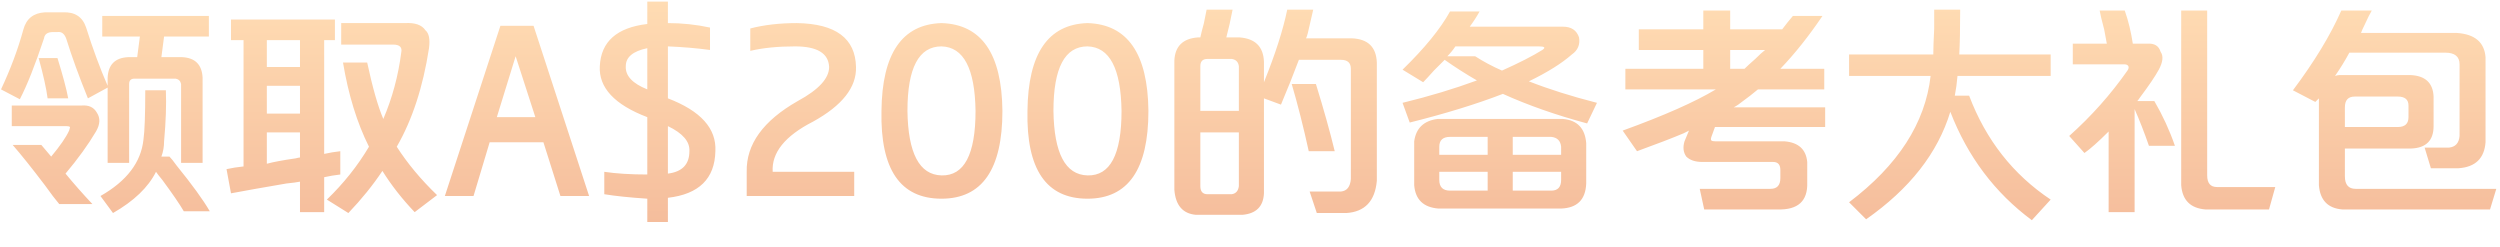 <svg  xmlns="http://www.w3.org/2000/svg" xmlns:xlink="http://www.w3.org/1999/xlink" width="436px" height="43px"><defs><filter filterUnits="userSpaceOnUse" id="Filter_0" x="0px" y="0px" width="436px" height="43px"  >    <feOffset in="SourceAlpha" dx="0" dy="4" />    <feGaussianBlur result="blurOut" stdDeviation="0" />    <feFlood flood-color="rgb(166, 21, 20)" result="floodOut" />    <feComposite operator="atop" in="floodOut" in2="blurOut" />    <feComponentTransfer><feFuncA type="linear" slope="1"/></feComponentTransfer>    <feMerge>    <feMergeNode/>    <feMergeNode in="SourceGraphic"/>  </feMerge></filter><linearGradient id="PSgrad_0" x1="0%" x2="0%" y1="100%" y2="0%">  <stop offset="0%" stop-color="rgb(245,189,156)" stop-opacity="1" />  <stop offset="100%" stop-color="rgb(255,220,179)" stop-opacity="1" /></linearGradient></defs><g filter="url(#Filter_0)"><path fill-rule="evenodd"  fill="rgb(255, 255, 255)" d="M423.948,29.340 L422.854,25.746 L427.073,25.746 C428.218,25.643 428.843,24.965 428.948,23.715 L428.948,11.215 C428.948,9.862 428.113,9.183 426.448,9.183 L409.729,9.183 C408.999,10.538 408.167,11.893 407.229,13.246 C407.542,13.143 407.800,13.090 408.010,13.090 L420.354,13.090 C422.957,13.195 424.312,14.445 424.417,16.840 L424.417,21.996 C424.417,24.496 423.113,25.800 420.510,25.902 L408.948,25.902 L408.948,30.746 C408.948,32.206 409.573,32.933 410.823,32.933 L435.354,32.933 L434.260,36.527 L408.479,36.527 C405.979,36.317 404.624,34.911 404.417,32.308 L404.417,17.152 C404.312,17.257 404.155,17.413 403.948,17.621 L403.792,17.777 L399.885,15.746 C403.635,10.746 406.448,6.112 408.323,1.840 L413.635,1.840 C413.323,2.362 412.905,3.195 412.385,4.340 C412.073,4.965 411.863,5.433 411.760,5.746 L428.479,5.746 C431.604,5.956 433.269,7.362 433.479,9.965 L433.479,24.808 C433.269,27.621 431.707,29.132 428.792,29.340 L423.948,29.340 ZM408.948,22.152 L418.167,22.152 C419.417,22.152 420.042,21.581 420.042,20.433 L420.042,18.402 C420.042,17.362 419.417,16.840 418.167,16.840 L410.667,16.840 C409.519,16.840 408.948,17.465 408.948,18.715 L408.948,22.152 ZM384.620,36.527 C382.015,36.317 380.609,34.911 380.401,32.308 L380.401,1.840 L384.932,1.840 L384.932,30.590 C384.932,31.945 385.504,32.621 386.651,32.621 L396.807,32.621 L395.714,36.527 L384.620,36.527 ZM379.307,25.433 L374.776,25.433 C373.941,23.038 373.109,20.902 372.276,19.027 L372.276,36.996 L367.745,36.996 L367.745,22.933 C365.972,24.706 364.566,25.956 363.526,26.683 L360.870,23.715 C364.722,20.277 368.109,16.476 371.026,12.308 C371.234,11.996 371.285,11.737 371.182,11.527 C371.077,11.320 370.816,11.215 370.401,11.215 L361.495,11.215 L361.495,7.621 L367.432,7.621 C367.327,6.996 367.171,6.163 366.964,5.121 C366.546,3.558 366.285,2.465 366.182,1.840 L370.557,1.840 C371.182,3.612 371.651,5.538 371.964,7.621 L374.464,7.621 C375.714,7.518 376.495,7.987 376.807,9.027 C377.327,9.757 377.222,10.800 376.495,12.152 C375.870,13.300 374.776,14.913 373.214,16.996 C373.004,17.308 372.847,17.518 372.745,17.621 L375.714,17.621 C377.171,20.121 378.370,22.726 379.307,25.433 ZM357.636,34.808 L354.354,38.402 C347.894,33.610 343.156,27.308 340.136,19.496 C337.948,26.683 333.051,32.933 325.448,38.246 L322.479,35.277 C331.019,28.820 335.761,21.476 336.698,13.246 L322.479,13.246 L322.479,9.496 L337.167,9.496 C337.167,8.558 337.218,7.050 337.323,4.965 C337.323,3.300 337.323,2.206 337.323,1.683 L341.854,1.683 C341.854,5.018 341.801,7.621 341.698,9.496 L357.636,9.496 L357.636,13.246 L341.386,13.246 C341.281,14.496 341.124,15.643 340.917,16.683 L343.417,16.683 C346.332,24.393 351.073,30.433 357.636,34.808 ZM298.464,23.871 C298.359,24.183 298.359,24.393 298.464,24.496 C298.566,24.601 298.828,24.652 299.245,24.652 L311.276,24.652 C313.671,24.862 314.973,26.058 315.182,28.246 L315.182,31.840 C315.285,35.067 313.566,36.630 310.026,36.527 L297.214,36.527 L296.432,32.933 L308.776,32.933 C309.921,32.933 310.495,32.308 310.495,31.058 L310.495,29.652 C310.495,28.715 310.078,28.246 309.245,28.246 L296.901,28.246 C295.651,28.246 294.714,27.933 294.089,27.308 C293.566,26.581 293.464,25.695 293.776,24.652 L294.557,22.777 C294.348,22.882 294.035,23.038 293.620,23.246 C291.640,24.081 288.932,25.121 285.495,26.371 L282.995,22.777 C290.182,20.175 295.598,17.777 299.245,15.590 L283.464,15.590 L283.464,11.996 L297.057,11.996 L297.057,8.715 L285.807,8.715 L285.807,5.121 L297.057,5.121 L297.057,1.840 L301.745,1.840 L301.745,5.121 L310.807,5.121 C311.432,4.288 312.057,3.507 312.682,2.777 L317.839,2.777 C315.441,6.320 312.995,9.393 310.495,11.996 L318.151,11.996 L318.151,15.590 L306.589,15.590 C305.859,16.215 304.714,17.101 303.151,18.246 C302.839,18.456 302.578,18.612 302.370,18.715 L318.307,18.715 L318.307,22.152 L299.089,22.152 L298.464,23.871 ZM301.745,11.996 L304.245,11.996 C304.660,11.581 305.285,11.007 306.120,10.277 C306.848,9.550 307.421,9.027 307.839,8.715 L301.745,8.715 L301.745,11.996 ZM276.792,21.527 C271.375,20.070 266.479,18.351 262.104,16.371 C257.520,18.143 252.104,19.808 245.854,21.371 L244.604,17.933 C249.292,16.788 253.613,15.487 257.573,14.027 C255.593,12.882 253.718,11.683 251.948,10.433 C251.531,10.851 250.906,11.476 250.073,12.308 C249.238,13.246 248.613,13.925 248.198,14.340 L244.604,12.152 C248.457,8.402 251.218,5.018 252.886,1.996 L258.042,1.996 C257.520,2.933 256.948,3.820 256.323,4.652 L272.573,4.652 C274.031,4.652 274.968,5.277 275.386,6.527 C275.593,7.777 275.176,8.768 274.136,9.496 C272.363,11.058 269.863,12.621 266.636,14.183 C270.073,15.538 274.031,16.788 278.511,17.933 L276.792,21.527 ZM268.979,8.715 C269.292,8.507 269.395,8.351 269.292,8.246 C269.187,8.143 268.874,8.090 268.354,8.090 L253.823,8.090 C253.406,8.715 252.937,9.288 252.417,9.808 L257.261,9.808 C258.718,10.746 260.281,11.581 261.948,12.308 C264.968,10.956 267.312,9.757 268.979,8.715 ZM229.651,37.152 L228.401,33.402 L233.870,33.402 C234.910,33.300 235.484,32.570 235.589,31.215 L235.589,11.996 C235.589,10.956 235.015,10.433 233.870,10.433 L226.526,10.433 C225.589,12.933 224.546,15.538 223.401,18.246 L220.433,17.152 L220.433,33.715 C220.328,36.005 219.078,37.255 216.683,37.465 L208.558,37.465 C206.265,37.255 205.015,35.797 204.808,33.090 L204.808,10.590 C204.910,8.090 206.265,6.737 208.870,6.527 L209.339,6.527 C209.442,6.007 209.651,5.175 209.964,4.027 C210.171,2.987 210.328,2.206 210.433,1.683 L214.964,1.683 C214.651,3.351 214.285,4.965 213.870,6.527 L216.214,6.527 C218.921,6.737 220.328,8.143 220.433,10.746 L220.433,14.340 C222.410,9.445 223.765,5.226 224.495,1.683 L229.026,1.683 C228.817,2.621 228.504,3.976 228.089,5.746 C227.984,6.163 227.879,6.476 227.776,6.683 L235.745,6.683 C238.558,6.788 240.015,8.195 240.120,10.902 L240.120,31.527 C239.808,35.067 238.035,36.942 234.808,37.152 L229.651,37.152 ZM216.058,11.527 C215.953,10.800 215.535,10.382 214.808,10.277 L210.589,10.277 C209.754,10.277 209.339,10.695 209.339,11.527 L209.339,19.340 L216.058,19.340 L216.058,11.527 ZM216.058,23.090 L209.339,23.090 L209.339,32.465 C209.339,33.402 209.754,33.871 210.589,33.871 L214.808,33.871 C215.535,33.766 215.953,33.300 216.058,32.465 L216.058,23.090 ZM189.659,34.652 C182.471,34.652 178.980,29.550 179.190,19.340 C179.292,9.340 182.784,4.237 189.659,4.027 C196.636,4.237 200.179,9.340 200.284,19.340 C200.284,29.550 196.741,34.652 189.659,34.652 ZM189.659,8.090 C185.699,8.090 183.721,11.840 183.721,19.340 C183.824,26.737 185.804,30.487 189.659,30.590 C193.616,30.695 195.596,26.945 195.596,19.340 C195.491,11.945 193.511,8.195 189.659,8.090 ZM164.197,34.652 C157.009,34.652 153.518,29.550 153.728,19.340 C153.831,9.340 157.322,4.237 164.197,4.027 C171.174,4.237 174.717,9.340 174.822,19.340 C174.822,29.550 171.279,34.652 164.197,34.652 ZM164.197,8.090 C160.237,8.090 158.259,11.840 158.259,19.340 C158.362,26.737 160.342,30.487 164.197,30.590 C168.154,30.695 170.134,26.945 170.134,19.340 C170.029,11.945 168.049,8.195 164.197,8.090 ZM134.756,29.965 L148.975,29.965 L148.975,34.183 L130.225,34.183 L130.225,29.965 C130.120,25.175 133.089,21.058 139.131,17.621 C142.776,15.643 144.600,13.663 144.600,11.683 C144.495,9.288 142.515,8.090 138.663,8.090 C135.640,8.090 133.038,8.351 130.850,8.871 L130.850,4.965 C133.245,4.340 135.953,4.027 138.975,4.027 C145.745,4.132 149.183,6.683 149.288,11.683 C149.390,15.226 146.890,18.402 141.788,21.215 C136.890,23.715 134.546,26.632 134.756,29.965 ZM124.763,26.371 C124.658,31.163 121.897,33.871 116.482,34.496 L116.482,38.715 L112.888,38.715 L112.888,34.652 C109.763,34.442 107.263,34.183 105.388,33.871 L105.388,29.965 C107.471,30.277 109.971,30.433 112.888,30.433 L112.888,20.433 C107.158,18.246 104.397,15.277 104.607,11.527 C104.815,7.257 107.576,4.808 112.888,4.183 L112.888,0.277 L116.482,0.277 L116.482,4.027 C118.982,4.027 121.429,4.288 123.826,4.808 L123.826,8.715 C121.533,8.402 119.085,8.195 116.482,8.090 L116.482,17.152 C122.210,19.340 124.971,22.413 124.763,26.371 ZM116.482,30.277 C118.982,29.965 120.232,28.663 120.232,26.371 C120.335,24.706 119.085,23.246 116.482,21.996 L116.482,30.277 ZM112.888,8.402 C110.388,8.925 109.138,9.965 109.138,11.527 C109.033,13.195 110.283,14.550 112.888,15.590 L112.888,8.402 ZM94.771,24.808 L85.396,24.808 L82.583,34.183 L77.583,34.183 L87.271,4.496 L93.052,4.496 L102.739,34.183 L97.739,34.183 L94.771,24.808 ZM89.927,9.808 L86.646,20.433 L93.364,20.433 L89.927,9.808 ZM72.318,36.996 C70.130,34.703 68.255,32.308 66.693,29.808 C65.025,32.308 63.045,34.755 60.755,37.152 L57.005,34.808 C59.920,31.996 62.369,28.925 64.349,25.590 C62.264,21.425 60.755,16.527 59.818,10.902 L64.036,10.902 C64.974,15.277 65.911,18.558 66.849,20.746 C68.411,17.101 69.451,13.246 69.974,9.183 C70.181,8.246 69.713,7.777 68.568,7.777 L59.505,7.777 L59.505,4.027 L70.599,4.027 C72.369,3.925 73.568,4.340 74.193,5.277 C74.818,5.800 75.025,6.840 74.818,8.402 C73.775,15.175 71.900,20.902 69.193,25.590 C71.068,28.507 73.411,31.320 76.224,34.027 L72.318,36.996 ZM56.536,36.996 L52.318,36.996 L52.318,31.683 C51.795,31.788 51.014,31.893 49.974,31.996 C45.701,32.726 42.474,33.300 40.286,33.715 L39.505,29.496 C40.443,29.288 41.431,29.132 42.474,29.027 L42.474,6.996 L40.286,6.996 L40.286,3.402 L58.411,3.402 L58.411,6.996 L56.536,6.996 L56.536,26.840 C57.474,26.632 58.411,26.476 59.349,26.371 L59.349,30.433 C58.411,30.538 57.474,30.695 56.536,30.902 L56.536,36.996 ZM52.318,6.996 L46.536,6.996 L46.536,11.683 L52.318,11.683 L52.318,6.996 ZM52.318,14.965 L46.536,14.965 L46.536,19.808 L52.318,19.808 L52.318,14.965 ZM52.318,23.090 L46.536,23.090 L46.536,28.558 C47.681,28.246 49.349,27.933 51.536,27.621 C51.951,27.518 52.213,27.465 52.318,27.465 L52.318,23.090 ZM28.302,31.371 C27.780,30.746 27.416,30.277 27.208,29.965 C25.853,32.675 23.353,35.067 19.708,37.152 L17.521,34.183 C22.103,31.581 24.603,28.300 25.021,24.340 C25.228,22.882 25.333,20.018 25.333,15.746 L28.927,15.746 C29.030,18.246 28.927,21.215 28.615,24.652 C28.615,25.590 28.458,26.476 28.146,27.308 L29.552,27.308 C29.865,27.621 30.280,28.143 30.802,28.871 C33.510,32.206 35.436,34.860 36.583,36.840 L32.052,36.840 C31.322,35.590 30.072,33.766 28.302,31.371 ZM28.146,9.965 L31.740,9.965 C34.030,10.070 35.228,11.268 35.333,13.558 L35.333,28.402 L31.583,28.402 L31.583,14.652 C31.478,14.132 31.166,13.820 30.646,13.715 L23.458,13.715 C22.833,13.715 22.521,14.027 22.521,14.652 L22.521,28.402 L18.771,28.402 L18.771,15.277 L15.333,17.152 C13.771,13.300 12.521,9.862 11.583,6.840 C11.271,5.902 10.748,5.487 10.021,5.590 L9.240,5.590 C8.302,5.590 7.780,5.956 7.677,6.683 C6.115,11.371 4.708,14.913 3.458,17.308 L0.177,15.590 C1.842,12.050 3.146,8.558 4.083,5.121 C4.603,3.246 5.853,2.257 7.833,2.152 L10.958,2.152 C13.041,2.050 14.396,2.933 15.021,4.808 C16.166,8.456 17.416,11.840 18.771,14.965 L18.771,13.558 C18.873,11.268 20.072,10.070 22.365,9.965 L23.927,9.965 L24.396,6.371 L17.833,6.371 L17.833,2.777 L36.427,2.777 L36.427,6.371 L28.615,6.371 L28.146,9.965 ZM10.021,10.121 C10.958,13.143 11.583,15.487 11.896,17.152 L8.302,17.152 C8.092,15.487 7.572,13.143 6.740,10.121 L10.021,10.121 ZM16.896,19.652 C17.521,20.590 17.467,21.683 16.740,22.933 C15.385,25.226 13.615,27.675 11.427,30.277 C12.885,32.050 14.447,33.817 16.115,35.590 L10.333,35.590 C9.708,34.860 8.873,33.766 7.833,32.308 C5.541,29.288 3.666,26.945 2.208,25.277 L7.208,25.277 C7.728,25.902 8.302,26.581 8.927,27.308 C10.490,25.433 11.530,23.925 12.052,22.777 C12.155,22.465 12.208,22.257 12.208,22.152 C12.103,22.050 11.896,21.996 11.583,21.996 L2.052,21.996 L2.052,18.402 L14.240,18.402 C15.490,18.300 16.373,18.715 16.896,19.652 ZM232.776,26.371 L228.245,26.371 C227.308,22.101 226.317,18.195 225.276,14.652 L229.495,14.652 C230.848,19.027 231.942,22.933 232.776,26.371 ZM272.573,20.746 C275.073,20.956 276.426,22.362 276.636,24.965 L276.636,31.996 C276.531,34.808 275.073,36.266 272.261,36.371 L250.854,36.371 C248.250,36.161 246.843,34.808 246.636,32.308 L246.636,24.652 C246.948,22.362 248.301,21.058 250.698,20.746 L272.573,20.746 ZM263.823,33.246 L270.542,33.246 C271.687,33.246 272.261,32.621 272.261,31.371 L272.261,29.965 L263.823,29.965 L263.823,33.246 ZM263.823,26.996 L272.261,26.996 L272.261,25.590 C272.156,24.550 271.582,23.976 270.542,23.871 L263.823,23.871 L263.823,26.996 ZM251.011,31.371 C251.011,32.621 251.636,33.246 252.886,33.246 L259.448,33.246 L259.448,29.965 L251.011,29.965 L251.011,31.371 ZM251.011,26.996 L259.448,26.996 L259.448,23.871 L252.886,23.871 C251.636,23.871 251.011,24.445 251.011,25.590 L251.011,26.996 Z"/></g><path fill="url(#PSgrad_0)" d="M423.948,29.340 L422.854,25.746 L427.073,25.746 C428.218,25.643 428.843,24.965 428.948,23.715 L428.948,11.215 C428.948,9.862 428.113,9.183 426.448,9.183 L409.729,9.183 C408.999,10.538 408.167,11.893 407.229,13.246 C407.542,13.143 407.800,13.090 408.010,13.090 L420.354,13.090 C422.957,13.195 424.312,14.445 424.417,16.840 L424.417,21.996 C424.417,24.496 423.113,25.800 420.510,25.902 L408.948,25.902 L408.948,30.746 C408.948,32.206 409.573,32.933 410.823,32.933 L435.354,32.933 L434.260,36.527 L408.479,36.527 C405.979,36.317 404.624,34.911 404.417,32.308 L404.417,17.152 C404.312,17.257 404.155,17.413 403.948,17.621 L403.792,17.777 L399.885,15.746 C403.635,10.746 406.448,6.112 408.323,1.840 L413.635,1.840 C413.323,2.362 412.905,3.195 412.385,4.340 C412.073,4.965 411.863,5.433 411.760,5.746 L428.479,5.746 C431.604,5.956 433.269,7.362 433.479,9.965 L433.479,24.808 C433.269,27.621 431.707,29.132 428.792,29.340 L423.948,29.340 ZM408.948,22.152 L418.167,22.152 C419.417,22.152 420.042,21.581 420.042,20.433 L420.042,18.402 C420.042,17.362 419.417,16.840 418.167,16.840 L410.667,16.840 C409.519,16.840 408.948,17.465 408.948,18.715 L408.948,22.152 ZM384.620,36.527 C382.015,36.317 380.609,34.911 380.401,32.308 L380.401,1.840 L384.932,1.840 L384.932,30.590 C384.932,31.945 385.504,32.621 386.651,32.621 L396.807,32.621 L395.714,36.527 L384.620,36.527 ZM379.307,25.433 L374.776,25.433 C373.941,23.038 373.109,20.902 372.276,19.027 L372.276,36.996 L367.745,36.996 L367.745,22.933 C365.972,24.706 364.566,25.956 363.526,26.683 L360.870,23.715 C364.722,20.277 368.109,16.476 371.026,12.308 C371.234,11.996 371.285,11.737 371.182,11.527 C371.077,11.320 370.816,11.215 370.401,11.215 L361.495,11.215 L361.495,7.621 L367.432,7.621 C367.327,6.996 367.171,6.163 366.964,5.121 C366.546,3.558 366.285,2.465 366.182,1.840 L370.557,1.840 C371.182,3.612 371.651,5.538 371.964,7.621 L374.464,7.621 C375.714,7.518 376.495,7.987 376.807,9.027 C377.327,9.757 377.222,10.800 376.495,12.152 C375.870,13.300 374.776,14.913 373.214,16.996 C373.004,17.308 372.847,17.518 372.745,17.621 L375.714,17.621 C377.171,20.121 378.370,22.726 379.307,25.433 ZM357.636,34.808 L354.354,38.402 C347.894,33.610 343.156,27.308 340.136,19.496 C337.948,26.683 333.051,32.933 325.448,38.246 L322.479,35.277 C331.019,28.820 335.761,21.476 336.698,13.246 L322.479,13.246 L322.479,9.496 L337.167,9.496 C337.167,8.558 337.218,7.050 337.323,4.965 C337.323,3.300 337.323,2.206 337.323,1.683 L341.854,1.683 C341.854,5.018 341.801,7.621 341.698,9.496 L357.636,9.496 L357.636,13.246 L341.386,13.246 C341.281,14.496 341.124,15.643 340.917,16.683 L343.417,16.683 C346.332,24.393 351.073,30.433 357.636,34.808 ZM298.464,23.871 C298.359,24.183 298.359,24.393 298.464,24.496 C298.566,24.601 298.828,24.652 299.245,24.652 L311.276,24.652 C313.671,24.862 314.973,26.058 315.182,28.246 L315.182,31.840 C315.285,35.067 313.566,36.630 310.026,36.527 L297.214,36.527 L296.432,32.933 L308.776,32.933 C309.921,32.933 310.495,32.308 310.495,31.058 L310.495,29.652 C310.495,28.715 310.078,28.246 309.245,28.246 L296.901,28.246 C295.651,28.246 294.714,27.933 294.089,27.308 C293.566,26.581 293.464,25.695 293.776,24.652 L294.557,22.777 C294.348,22.882 294.035,23.038 293.620,23.246 C291.640,24.081 288.932,25.121 285.495,26.371 L282.995,22.777 C290.182,20.175 295.598,17.777 299.245,15.590 L283.464,15.590 L283.464,11.996 L297.057,11.996 L297.057,8.715 L285.807,8.715 L285.807,5.121 L297.057,5.121 L297.057,1.840 L301.745,1.840 L301.745,5.121 L310.807,5.121 C311.432,4.288 312.057,3.507 312.682,2.777 L317.839,2.777 C315.441,6.320 312.995,9.393 310.495,11.996 L318.151,11.996 L318.151,15.590 L306.589,15.590 C305.859,16.215 304.714,17.101 303.151,18.246 C302.839,18.456 302.578,18.612 302.370,18.715 L318.307,18.715 L318.307,22.152 L299.089,22.152 L298.464,23.871 ZM301.745,11.996 L304.245,11.996 C304.660,11.581 305.285,11.007 306.120,10.277 C306.848,9.550 307.421,9.027 307.839,8.715 L301.745,8.715 L301.745,11.996 ZM276.792,21.527 C271.375,20.070 266.479,18.351 262.104,16.371 C257.520,18.143 252.104,19.808 245.854,21.371 L244.604,17.933 C249.292,16.788 253.613,15.487 257.573,14.027 C255.593,12.882 253.718,11.683 251.948,10.433 C251.531,10.851 250.906,11.476 250.073,12.308 C249.238,13.246 248.613,13.925 248.198,14.340 L244.604,12.152 C248.457,8.402 251.218,5.018 252.886,1.996 L258.042,1.996 C257.520,2.933 256.948,3.820 256.323,4.652 L272.573,4.652 C274.031,4.652 274.968,5.277 275.386,6.527 C275.593,7.777 275.176,8.768 274.136,9.496 C272.363,11.058 269.863,12.621 266.636,14.183 C270.073,15.538 274.031,16.788 278.511,17.933 L276.792,21.527 ZM268.979,8.715 C269.292,8.507 269.395,8.351 269.292,8.246 C269.187,8.143 268.874,8.090 268.354,8.090 L253.823,8.090 C253.406,8.715 252.937,9.288 252.417,9.808 L257.261,9.808 C258.718,10.746 260.281,11.581 261.948,12.308 C264.968,10.956 267.312,9.757 268.979,8.715 ZM229.651,37.152 L228.401,33.402 L233.870,33.402 C234.910,33.300 235.484,32.570 235.589,31.215 L235.589,11.996 C235.589,10.956 235.015,10.433 233.870,10.433 L226.526,10.433 C225.589,12.933 224.546,15.538 223.401,18.246 L220.433,17.152 L220.433,33.715 C220.328,36.005 219.078,37.255 216.683,37.465 L208.558,37.465 C206.265,37.255 205.015,35.797 204.808,33.090 L204.808,10.590 C204.910,8.090 206.265,6.737 208.870,6.527 L209.339,6.527 C209.442,6.007 209.651,5.175 209.964,4.027 C210.171,2.987 210.328,2.206 210.433,1.683 L214.964,1.683 C214.651,3.351 214.285,4.965 213.870,6.527 L216.214,6.527 C218.921,6.737 220.328,8.143 220.433,10.746 L220.433,14.340 C222.410,9.445 223.765,5.226 224.495,1.683 L229.026,1.683 C228.817,2.621 228.504,3.976 228.089,5.746 C227.984,6.163 227.879,6.476 227.776,6.683 L235.745,6.683 C238.558,6.788 240.015,8.195 240.120,10.902 L240.120,31.527 C239.808,35.067 238.035,36.942 234.808,37.152 L229.651,37.152 ZM216.058,11.527 C215.953,10.800 215.535,10.382 214.808,10.277 L210.589,10.277 C209.754,10.277 209.339,10.695 209.339,11.527 L209.339,19.340 L216.058,19.340 L216.058,11.527 ZM216.058,23.090 L209.339,23.090 L209.339,32.465 C209.339,33.402 209.754,33.871 210.589,33.871 L214.808,33.871 C215.535,33.766 215.953,33.300 216.058,32.465 L216.058,23.090 ZM189.659,34.652 C182.471,34.652 178.980,29.550 179.190,19.340 C179.292,9.340 182.784,4.237 189.659,4.027 C196.636,4.237 200.179,9.340 200.284,19.340 C200.284,29.550 196.741,34.652 189.659,34.652 ZM189.659,8.090 C185.699,8.090 183.721,11.840 183.721,19.340 C183.824,26.737 185.804,30.487 189.659,30.590 C193.616,30.695 195.596,26.945 195.596,19.340 C195.491,11.945 193.511,8.195 189.659,8.090 ZM164.197,34.652 C157.009,34.652 153.518,29.550 153.728,19.340 C153.831,9.340 157.322,4.237 164.197,4.027 C171.174,4.237 174.717,9.340 174.822,19.340 C174.822,29.550 171.279,34.652 164.197,34.652 ZM164.197,8.090 C160.237,8.090 158.259,11.840 158.259,19.340 C158.362,26.737 160.342,30.487 164.197,30.590 C168.154,30.695 170.134,26.945 170.134,19.340 C170.029,11.945 168.049,8.195 164.197,8.090 ZM134.756,29.965 L148.975,29.965 L148.975,34.183 L130.225,34.183 L130.225,29.965 C130.120,25.175 133.089,21.058 139.131,17.621 C142.776,15.643 144.600,13.663 144.600,11.683 C144.495,9.288 142.515,8.090 138.663,8.090 C135.640,8.090 133.038,8.351 130.850,8.871 L130.850,4.965 C133.245,4.340 135.953,4.027 138.975,4.027 C145.745,4.132 149.183,6.683 149.288,11.683 C149.390,15.226 146.890,18.402 141.788,21.215 C136.890,23.715 134.546,26.632 134.756,29.965 ZM124.763,26.371 C124.658,31.163 121.897,33.871 116.482,34.496 L116.482,38.715 L112.888,38.715 L112.888,34.652 C109.763,34.442 107.263,34.183 105.388,33.871 L105.388,29.965 C107.471,30.277 109.971,30.433 112.888,30.433 L112.888,20.433 C107.158,18.246 104.397,15.277 104.607,11.527 C104.815,7.257 107.576,4.808 112.888,4.183 L112.888,0.277 L116.482,0.277 L116.482,4.027 C118.982,4.027 121.429,4.288 123.826,4.808 L123.826,8.715 C121.533,8.402 119.085,8.195 116.482,8.090 L116.482,17.152 C122.210,19.340 124.971,22.413 124.763,26.371 ZM116.482,30.277 C118.982,29.965 120.232,28.663 120.232,26.371 C120.335,24.706 119.085,23.246 116.482,21.996 L116.482,30.277 ZM112.888,8.402 C110.388,8.925 109.138,9.965 109.138,11.527 C109.033,13.195 110.283,14.550 112.888,15.590 L112.888,8.402 ZM94.771,24.808 L85.396,24.808 L82.583,34.183 L77.583,34.183 L87.271,4.496 L93.052,4.496 L102.739,34.183 L97.739,34.183 L94.771,24.808 ZM89.927,9.808 L86.646,20.433 L93.364,20.433 L89.927,9.808 ZM72.318,36.996 C70.130,34.703 68.255,32.308 66.693,29.808 C65.025,32.308 63.045,34.755 60.755,37.152 L57.005,34.808 C59.920,31.996 62.369,28.925 64.349,25.590 C62.264,21.425 60.755,16.527 59.818,10.902 L64.036,10.902 C64.974,15.277 65.911,18.558 66.849,20.746 C68.411,17.101 69.451,13.246 69.974,9.183 C70.181,8.246 69.713,7.777 68.568,7.777 L59.505,7.777 L59.505,4.027 L70.599,4.027 C72.369,3.925 73.568,4.340 74.193,5.277 C74.818,5.800 75.025,6.840 74.818,8.402 C73.775,15.175 71.900,20.902 69.193,25.590 C71.068,28.507 73.411,31.320 76.224,34.027 L72.318,36.996 ZM56.536,36.996 L52.318,36.996 L52.318,31.683 C51.795,31.788 51.014,31.893 49.974,31.996 C45.701,32.726 42.474,33.300 40.286,33.715 L39.505,29.496 C40.443,29.288 41.431,29.132 42.474,29.027 L42.474,6.996 L40.286,6.996 L40.286,3.402 L58.411,3.402 L58.411,6.996 L56.536,6.996 L56.536,26.840 C57.474,26.632 58.411,26.476 59.349,26.371 L59.349,30.433 C58.411,30.538 57.474,30.695 56.536,30.902 L56.536,36.996 ZM52.318,6.996 L46.536,6.996 L46.536,11.683 L52.318,11.683 L52.318,6.996 ZM52.318,14.965 L46.536,14.965 L46.536,19.808 L52.318,19.808 L52.318,14.965 ZM52.318,23.090 L46.536,23.090 L46.536,28.558 C47.681,28.246 49.349,27.933 51.536,27.621 C51.951,27.518 52.213,27.465 52.318,27.465 L52.318,23.090 ZM28.302,31.371 C27.780,30.746 27.416,30.277 27.208,29.965 C25.853,32.675 23.353,35.067 19.708,37.152 L17.521,34.183 C22.103,31.581 24.603,28.300 25.021,24.340 C25.228,22.882 25.333,20.018 25.333,15.746 L28.927,15.746 C29.030,18.246 28.927,21.215 28.615,24.652 C28.615,25.590 28.458,26.476 28.146,27.308 L29.552,27.308 C29.865,27.621 30.280,28.143 30.802,28.871 C33.510,32.206 35.436,34.860 36.583,36.840 L32.052,36.840 C31.322,35.590 30.072,33.766 28.302,31.371 ZM28.146,9.965 L31.740,9.965 C34.030,10.070 35.228,11.268 35.333,13.558 L35.333,28.402 L31.583,28.402 L31.583,14.652 C31.478,14.132 31.166,13.820 30.646,13.715 L23.458,13.715 C22.833,13.715 22.521,14.027 22.521,14.652 L22.521,28.402 L18.771,28.402 L18.771,15.277 L15.333,17.152 C13.771,13.300 12.521,9.862 11.583,6.840 C11.271,5.902 10.748,5.487 10.021,5.590 L9.240,5.590 C8.302,5.590 7.780,5.956 7.677,6.683 C6.115,11.371 4.708,14.913 3.458,17.308 L0.177,15.590 C1.842,12.050 3.146,8.558 4.083,5.121 C4.603,3.246 5.853,2.257 7.833,2.152 L10.958,2.152 C13.041,2.050 14.396,2.933 15.021,4.808 C16.166,8.456 17.416,11.840 18.771,14.965 L18.771,13.558 C18.873,11.268 20.072,10.070 22.365,9.965 L23.927,9.965 L24.396,6.371 L17.833,6.371 L17.833,2.777 L36.427,2.777 L36.427,6.371 L28.615,6.371 L28.146,9.965 ZM10.021,10.121 C10.958,13.143 11.583,15.487 11.896,17.152 L8.302,17.152 C8.092,15.487 7.572,13.143 6.740,10.121 L10.021,10.121 ZM16.896,19.652 C17.521,20.590 17.467,21.683 16.740,22.933 C15.385,25.226 13.615,27.675 11.427,30.277 C12.885,32.050 14.447,33.817 16.115,35.590 L10.333,35.590 C9.708,34.860 8.873,33.766 7.833,32.308 C5.541,29.288 3.666,26.945 2.208,25.277 L7.208,25.277 C7.728,25.902 8.302,26.581 8.927,27.308 C10.490,25.433 11.530,23.925 12.052,22.777 C12.155,22.465 12.208,22.257 12.208,22.152 C12.103,22.050 11.896,21.996 11.583,21.996 L2.052,21.996 L2.052,18.402 L14.240,18.402 C15.490,18.300 16.373,18.715 16.896,19.652 ZM232.776,26.371 L228.245,26.371 C227.308,22.101 226.317,18.195 225.276,14.652 L229.495,14.652 C230.848,19.027 231.942,22.933 232.776,26.371 ZM272.573,20.746 C275.073,20.956 276.426,22.362 276.636,24.965 L276.636,31.996 C276.531,34.808 275.073,36.266 272.261,36.371 L250.854,36.371 C248.250,36.161 246.843,34.808 246.636,32.308 L246.636,24.652 C246.948,22.362 248.301,21.058 250.698,20.746 L272.573,20.746 ZM263.823,33.246 L270.542,33.246 C271.687,33.246 272.261,32.621 272.261,31.371 L272.261,29.965 L263.823,29.965 L263.823,33.246 ZM263.823,26.996 L272.261,26.996 L272.261,25.590 C272.156,24.550 271.582,23.976 270.542,23.871 L263.823,23.871 L263.823,26.996 ZM251.011,31.371 C251.011,32.621 251.636,33.246 252.886,33.246 L259.448,33.246 L259.448,29.965 L251.011,29.965 L251.011,31.371 ZM251.011,26.996 L259.448,26.996 L259.448,23.871 L252.886,23.871 C251.636,23.871 251.011,24.445 251.011,25.590 L251.011,26.996 Z"/></svg>